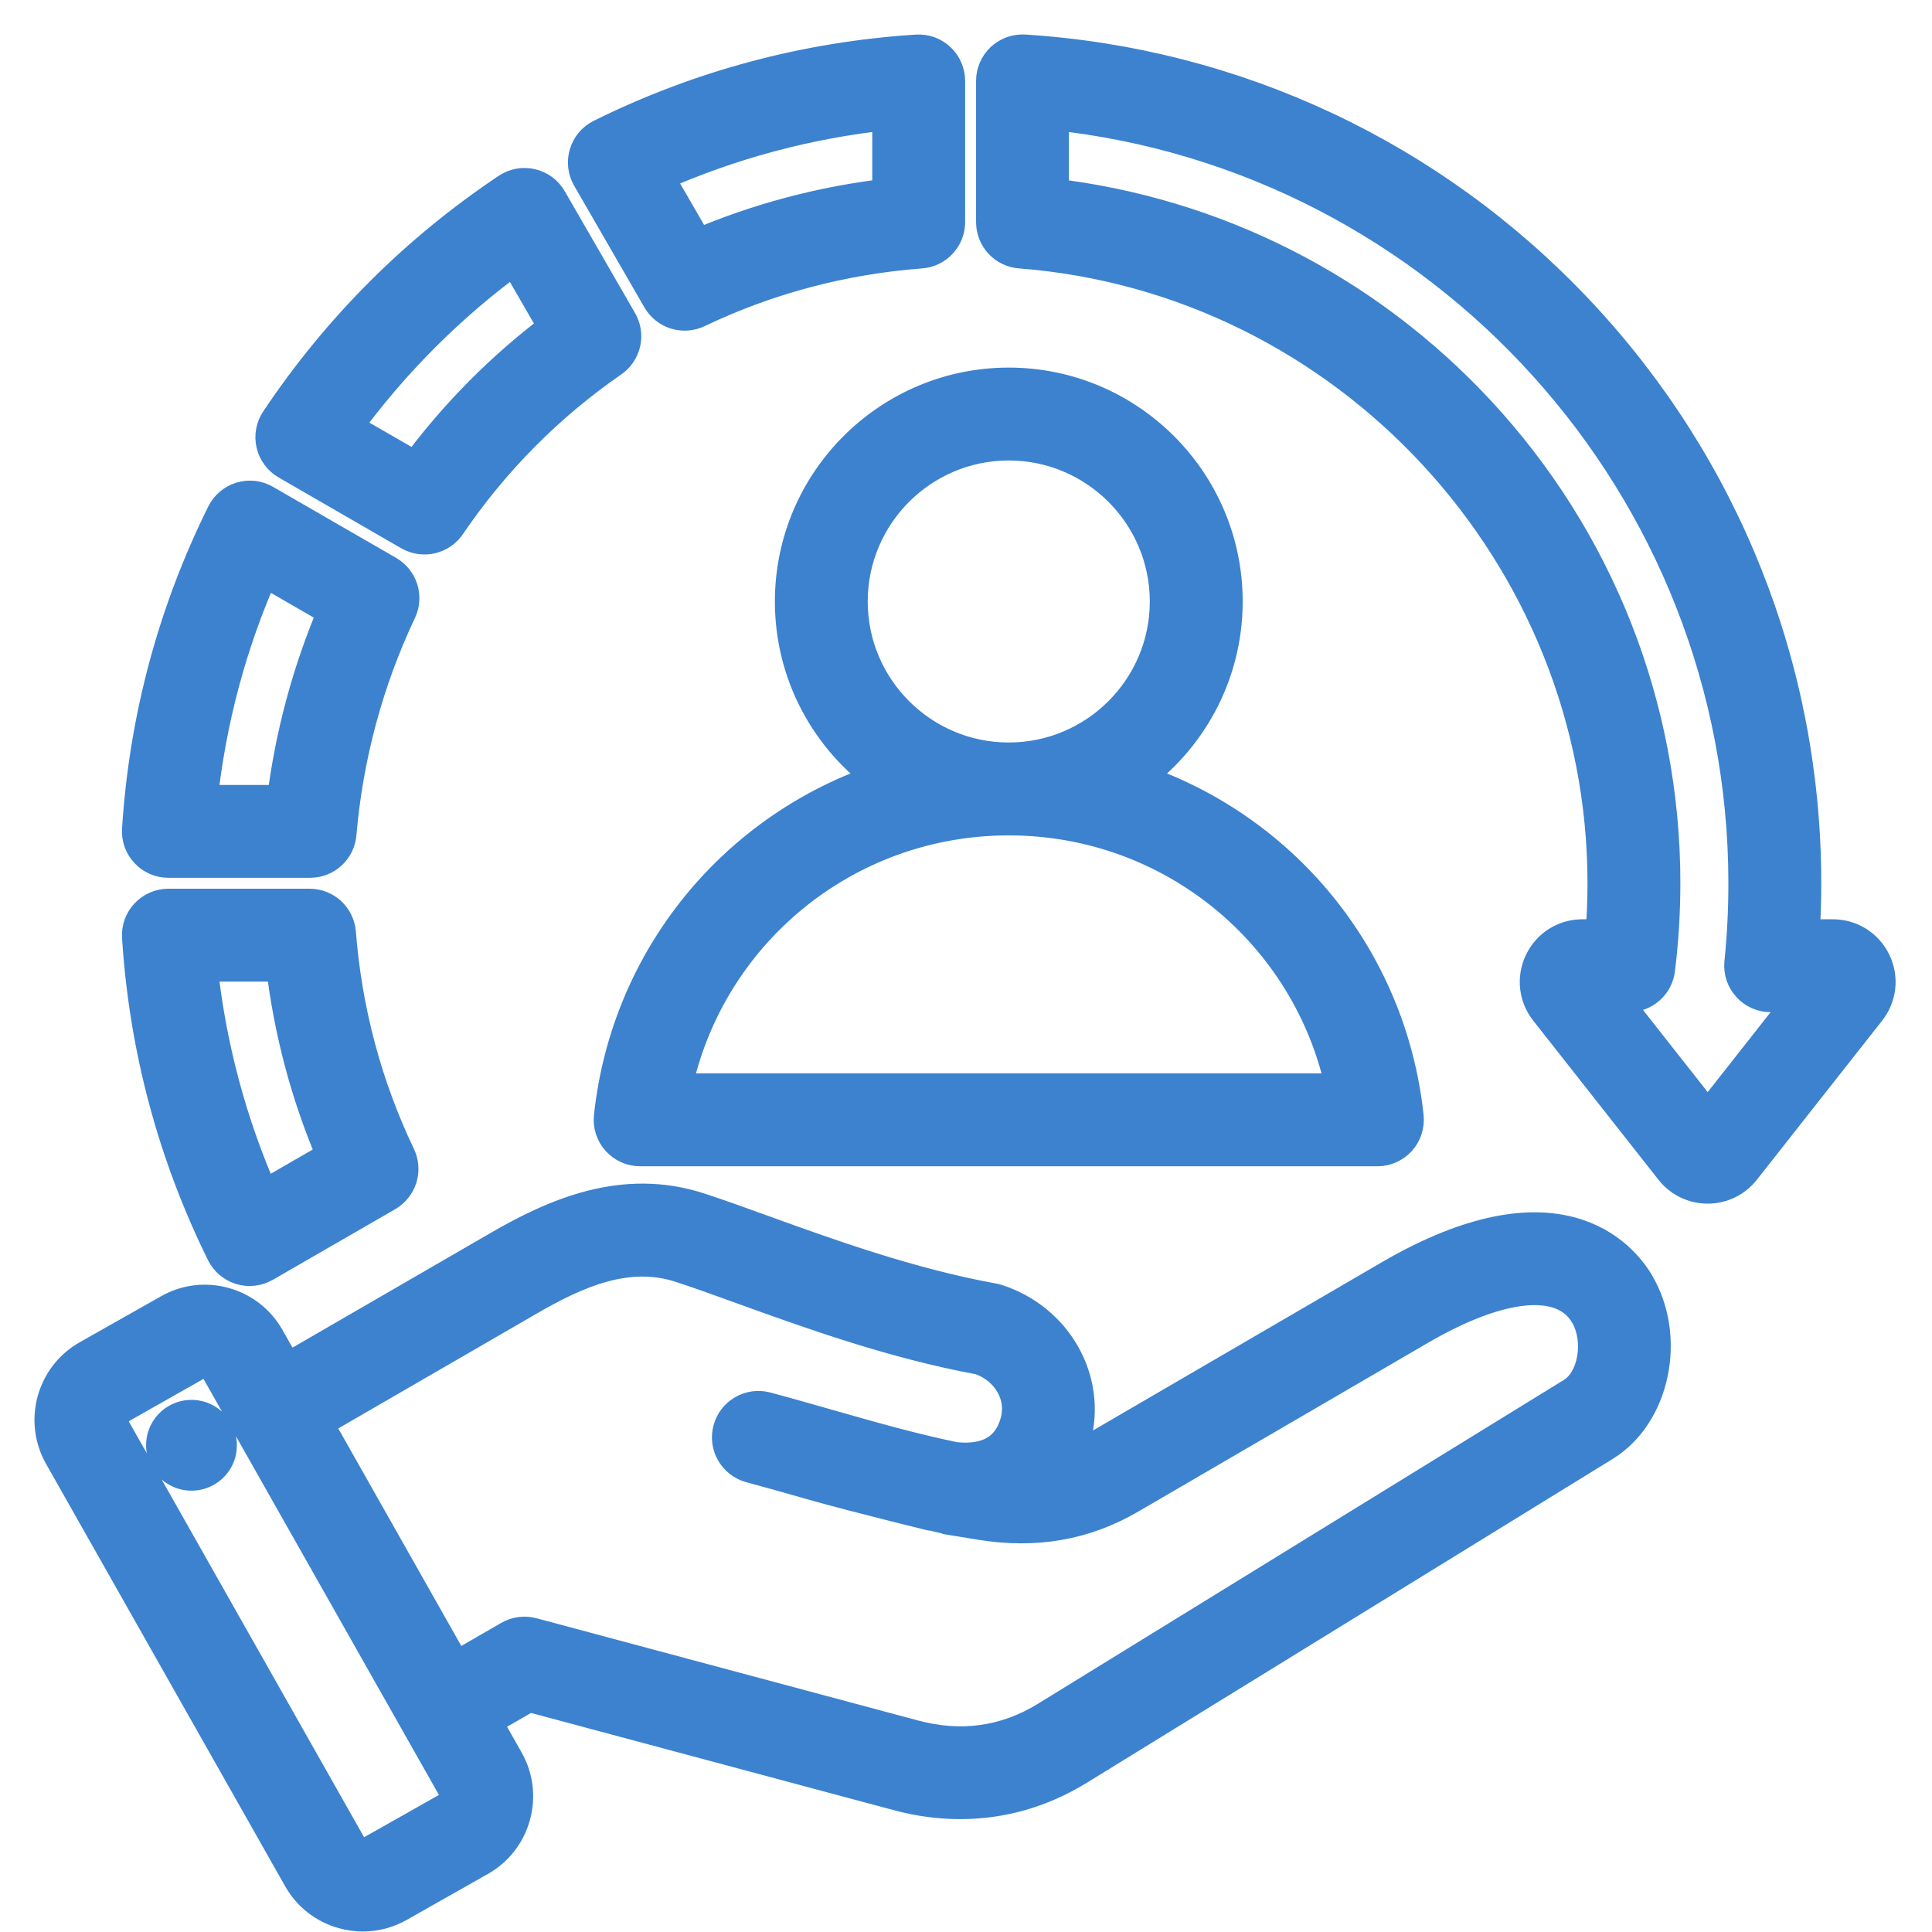 <?xml version="1.0" encoding="utf-8"?>
<svg xmlns="http://www.w3.org/2000/svg" fill="none" height="100%" overflow="visible" preserveAspectRatio="none" style="display: block;" viewBox="0 0 38 38" width="100%">
<path d="M12.954 5.886C13.029 6.015 13.149 6.111 13.291 6.155C13.433 6.199 13.587 6.188 13.721 6.124C15.097 5.467 16.575 5.075 18.114 4.958C18.263 4.947 18.402 4.88 18.503 4.77C18.605 4.661 18.661 4.517 18.661 4.368V1.592C18.661 1.511 18.644 1.431 18.612 1.357C18.58 1.283 18.533 1.216 18.474 1.161C18.415 1.105 18.346 1.063 18.27 1.035C18.194 1.008 18.113 0.997 18.032 1.002C15.858 1.141 13.768 1.7 11.821 2.665C11.749 2.701 11.684 2.751 11.632 2.813C11.58 2.875 11.541 2.946 11.518 3.024C11.494 3.101 11.487 3.183 11.496 3.263C11.505 3.343 11.531 3.421 11.571 3.491L12.954 5.886ZM17.478 2.235V3.831C16.172 3.982 14.909 4.317 13.711 4.83L12.917 3.456C14.367 2.811 15.896 2.401 17.478 2.235ZM4.38 24.643C4.416 24.715 4.466 24.78 4.528 24.832C4.59 24.884 4.661 24.923 4.739 24.947C4.816 24.97 4.898 24.978 4.978 24.968C5.058 24.959 5.136 24.933 5.206 24.893L7.613 23.504C7.741 23.429 7.837 23.309 7.882 23.167C7.926 23.025 7.915 22.871 7.851 22.737C7.192 21.357 6.798 19.88 6.679 18.348C6.667 18.199 6.6 18.061 6.491 17.959C6.382 17.858 6.238 17.802 6.089 17.802H3.312C3.231 17.802 3.151 17.819 3.077 17.851C3.003 17.883 2.936 17.93 2.881 17.989C2.825 18.048 2.783 18.118 2.755 18.194C2.728 18.27 2.717 18.351 2.722 18.431C2.861 20.608 3.419 22.697 4.38 24.643ZM5.553 18.985C5.705 20.281 6.043 21.548 6.557 22.747L5.172 23.547C4.53 22.098 4.122 20.568 3.955 18.985H5.553ZM3.312 16.943H6.1C6.248 16.943 6.391 16.888 6.5 16.788C6.609 16.688 6.677 16.55 6.689 16.403C6.822 14.867 7.22 13.392 7.87 12.018C7.934 11.883 7.944 11.73 7.9 11.588C7.856 11.447 7.76 11.327 7.631 11.252L5.21 9.855C5.14 9.814 5.063 9.789 4.983 9.779C4.902 9.77 4.821 9.777 4.743 9.801C4.666 9.824 4.594 9.863 4.533 9.916C4.471 9.968 4.421 10.032 4.385 10.104C3.421 12.051 2.861 14.14 2.722 16.314C2.717 16.395 2.728 16.476 2.755 16.552C2.783 16.628 2.825 16.698 2.881 16.756C2.936 16.816 3.003 16.863 3.077 16.895C3.151 16.927 3.231 16.943 3.312 16.943ZM5.176 11.201L6.577 12.01C6.069 13.203 5.73 14.46 5.568 15.761H3.955C4.122 14.179 4.531 12.65 5.176 11.201ZM36.87 18.916C36.716 18.6 36.402 18.403 36.05 18.403H35.468C35.489 18.06 35.5 17.715 35.5 17.373C35.5 13.174 33.915 9.18 31.038 6.126C28.173 3.085 24.306 1.265 20.149 1.001C20.068 0.996 19.987 1.008 19.911 1.035C19.835 1.062 19.765 1.105 19.706 1.16C19.648 1.215 19.601 1.282 19.569 1.356C19.536 1.431 19.52 1.511 19.52 1.591V4.368C19.52 4.517 19.576 4.661 19.677 4.77C19.778 4.88 19.917 4.947 20.066 4.958C26.503 5.455 31.546 10.908 31.546 17.373C31.546 17.716 31.532 18.061 31.504 18.403H31.125C30.773 18.403 30.46 18.599 30.306 18.916C30.153 19.232 30.192 19.6 30.41 19.876L32.873 23.005C32.958 23.113 33.066 23.201 33.19 23.261C33.314 23.321 33.45 23.352 33.588 23.352C33.869 23.352 34.13 23.225 34.303 23.004L36.766 19.876C36.983 19.6 37.023 19.232 36.87 18.916ZM33.588 22.001L31.687 19.586H32.037C32.181 19.586 32.32 19.533 32.428 19.438C32.537 19.343 32.606 19.211 32.624 19.068C32.694 18.505 32.728 17.939 32.729 17.373C32.729 13.916 31.433 10.619 29.08 8.09C26.865 5.708 23.908 4.209 20.703 3.832V2.235C28.386 3.042 34.317 9.573 34.317 17.373C34.317 17.894 34.291 18.419 34.238 18.935C34.23 19.017 34.239 19.1 34.264 19.179C34.29 19.257 34.332 19.33 34.388 19.391C34.443 19.453 34.511 19.502 34.586 19.535C34.662 19.569 34.744 19.586 34.826 19.586H35.489L33.588 22.001ZM5.641 9.112L8.053 10.505C8.183 10.579 8.336 10.602 8.481 10.569C8.627 10.536 8.754 10.449 8.838 10.325C9.704 9.053 10.78 7.968 12.036 7.1C12.158 7.015 12.244 6.888 12.277 6.743C12.309 6.598 12.286 6.446 12.212 6.318L10.829 3.922C10.788 3.851 10.734 3.79 10.669 3.742C10.604 3.694 10.529 3.66 10.45 3.641C10.372 3.623 10.29 3.621 10.21 3.635C10.131 3.65 10.055 3.681 9.988 3.726C8.181 4.933 6.653 6.463 5.445 8.271C5.4 8.338 5.369 8.414 5.355 8.494C5.34 8.574 5.342 8.655 5.361 8.734C5.379 8.813 5.413 8.887 5.462 8.952C5.51 9.017 5.571 9.071 5.641 9.112ZM10.127 5.071L10.921 6.446C9.878 7.23 8.959 8.157 8.179 9.211L6.79 8.41C7.722 7.13 8.847 6.003 10.127 5.071ZM27.334 25.109L21.632 28.43C21.415 28.556 21.195 28.654 20.969 28.723C21.041 28.578 21.097 28.427 21.139 28.27C21.442 27.138 20.771 25.957 19.61 25.581C19.585 25.573 19.559 25.567 19.533 25.562C17.901 25.267 16.288 24.684 14.991 24.215C14.539 24.052 14.112 23.897 13.748 23.779C12.256 23.295 10.915 23.89 9.801 24.535L5.633 26.948L5.276 26.317C5.088 25.985 4.781 25.746 4.412 25.643C4.044 25.541 3.658 25.588 3.326 25.776L1.726 26.681C1.039 27.07 0.797 27.945 1.185 28.632L5.889 36.942C6.077 37.274 6.383 37.513 6.752 37.615C6.88 37.651 7.009 37.668 7.138 37.668C7.381 37.668 7.622 37.606 7.839 37.483L9.439 36.577C9.771 36.389 10.01 36.083 10.112 35.714C10.214 35.345 10.167 34.959 9.979 34.627L9.536 33.844L10.399 33.346L17.668 35.294C18.078 35.404 18.487 35.458 18.888 35.458C19.701 35.458 20.486 35.234 21.204 34.793L31.551 28.421C32.532 27.817 32.845 26.298 32.208 25.233C31.899 24.718 30.636 23.186 27.334 25.109ZM8.972 35.398C8.962 35.435 8.933 35.505 8.856 35.548L7.256 36.453C7.18 36.497 7.105 36.486 7.068 36.476C7.031 36.465 6.962 36.437 6.918 36.36L2.215 28.049C2.149 27.932 2.191 27.777 2.309 27.711L3.908 26.805C3.945 26.785 3.986 26.774 4.028 26.774C4.056 26.774 4.08 26.779 4.097 26.783C4.134 26.794 4.203 26.823 4.247 26.899L8.95 35.21C8.993 35.287 8.982 35.361 8.972 35.398ZM30.931 27.414L20.584 33.785C19.784 34.278 18.906 34.401 17.974 34.151L10.469 32.14C10.317 32.099 10.156 32.121 10.02 32.199L8.953 32.815L6.216 27.977L10.393 25.559C11.327 25.018 12.336 24.564 13.383 24.904C13.728 25.016 14.127 25.16 14.589 25.327C15.916 25.807 17.565 26.404 19.28 26.718C19.829 26.913 20.136 27.443 19.996 27.964C19.812 28.651 19.234 28.736 18.773 28.684C17.939 28.512 17.144 28.285 16.303 28.045C15.902 27.931 15.487 27.812 15.061 27.698C14.91 27.66 14.751 27.683 14.617 27.762C14.483 27.84 14.385 27.968 14.345 28.119C14.305 28.268 14.325 28.428 14.402 28.563C14.479 28.698 14.605 28.798 14.755 28.84C15.172 28.952 15.582 29.069 15.978 29.182C16.85 29.431 18.581 29.852 18.585 29.852L19.294 29.968C20.375 30.141 21.334 29.972 22.227 29.452L27.929 26.131C29.525 25.202 30.745 25.093 31.193 25.841C31.499 26.352 31.367 27.146 30.931 27.414ZM4.33 28.336C4.342 28.411 4.339 28.487 4.322 28.561C4.304 28.634 4.272 28.704 4.227 28.765C4.182 28.826 4.126 28.877 4.061 28.916C3.996 28.955 3.924 28.981 3.849 28.992C3.774 29.003 3.698 28.999 3.625 28.98C3.551 28.961 3.482 28.928 3.422 28.882C3.362 28.837 3.311 28.779 3.273 28.714C3.235 28.649 3.21 28.576 3.2 28.501C3.18 28.352 3.22 28.202 3.311 28.082C3.401 27.962 3.535 27.883 3.684 27.861C3.832 27.84 3.983 27.877 4.104 27.966C4.225 28.055 4.307 28.188 4.33 28.336ZM24.12 11.831C24.12 9.472 22.2 7.552 19.841 7.552C17.482 7.552 15.563 9.472 15.563 11.831C15.563 13.27 16.277 14.544 17.37 15.32C14.498 16.262 12.34 18.807 12.003 21.963C11.994 22.045 12.002 22.129 12.028 22.208C12.053 22.287 12.095 22.359 12.151 22.421C12.206 22.483 12.274 22.532 12.35 22.566C12.426 22.6 12.508 22.617 12.591 22.617H27.091C27.174 22.617 27.257 22.6 27.332 22.566C27.408 22.532 27.476 22.483 27.532 22.421C27.587 22.359 27.629 22.287 27.654 22.208C27.68 22.129 27.688 22.045 27.68 21.963C27.342 18.807 25.184 16.262 22.312 15.32C23.405 14.544 24.12 13.27 24.12 11.831ZM26.401 21.434H13.281C13.919 18.357 16.63 16.11 19.84 16.109L19.841 16.109H19.843C23.052 16.11 25.764 18.357 26.401 21.434ZM19.841 14.926H19.839C18.133 14.925 16.745 13.537 16.745 11.831C16.745 10.124 18.134 8.735 19.841 8.735C21.548 8.735 22.937 10.124 22.937 11.831C22.937 13.537 21.549 14.925 19.843 14.926H19.841Z" fill="#3C82CF" id="Vector" stroke="#3C82CF" stroke-width="0.644"/>
</svg>
